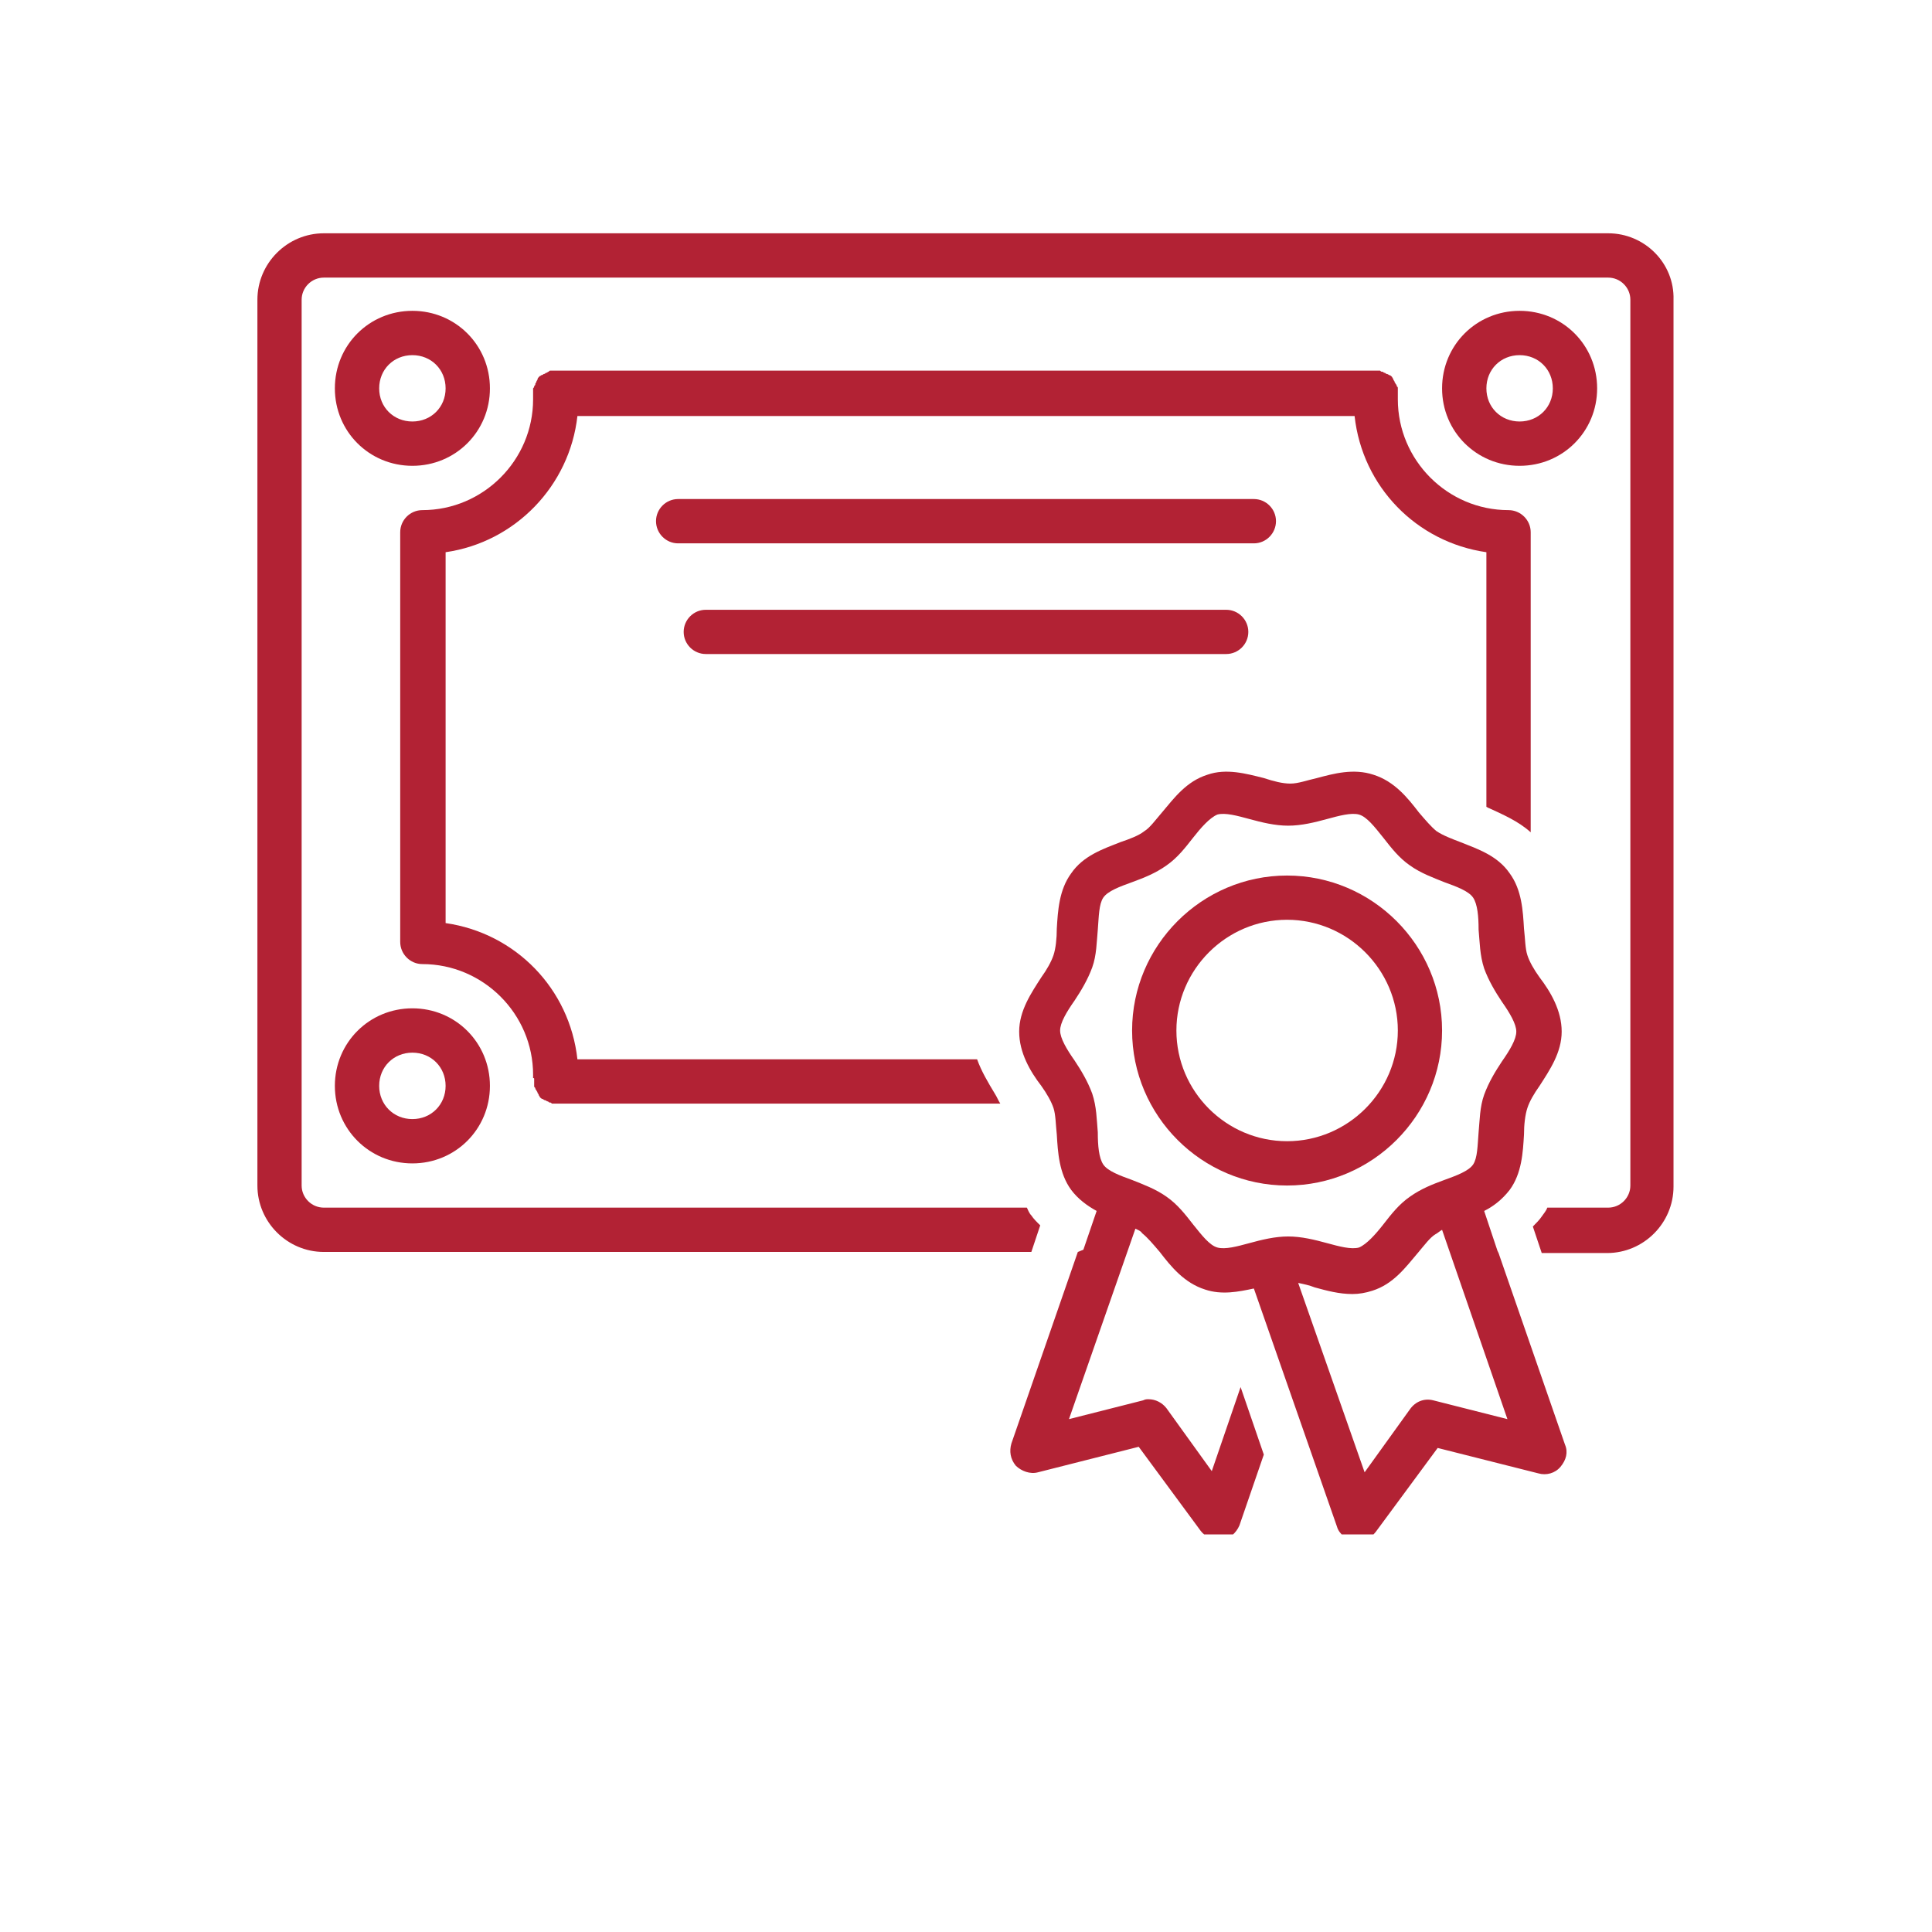 <svg xmlns="http://www.w3.org/2000/svg" xmlns:xlink="http://www.w3.org/1999/xlink" width="120" zoomAndPan="magnify" viewBox="0 0 90 97.92" height="120" preserveAspectRatio="xMidYMid meet" version="1.0"><defs><clipPath id="992824ee50"><path d="M 47 39 L 76 39 L 76 77.77 L 47 77.77 Z M 47 39 " clip-rule="nonzero"/></clipPath><clipPath id="1c642246f0"><path d="M 9.031 11.824 L 80.969 11.824 L 80.969 64 L 9.031 64 Z M 9.031 11.824 " clip-rule="nonzero"/></clipPath></defs><g clip-path="url(#992824ee50)"><path fill="#b22234" d="M 47.523 74.285 C 47.805 74.562 48.254 74.73 48.648 74.621 L 53.754 73.328 L 56.898 77.594 C 57.121 77.875 57.457 78.043 57.793 78.043 C 57.852 78.043 57.906 78.043 57.965 78.043 C 58.355 77.988 58.691 77.707 58.859 77.312 L 60.094 73.723 L 58.918 70.301 L 57.457 74.562 L 55.156 71.367 C 54.934 71.086 54.598 70.918 54.258 70.918 C 54.148 70.918 54.09 70.918 53.98 70.973 L 50.219 71.926 L 53.586 62.273 C 53.699 62.332 53.867 62.387 53.922 62.5 C 54.203 62.723 54.484 63.059 54.82 63.453 C 55.383 64.184 56.055 65.023 57.121 65.359 C 57.965 65.641 58.805 65.473 59.59 65.305 L 63.801 77.371 C 63.91 77.762 64.305 78.043 64.695 78.098 C 64.754 78.098 64.809 78.098 64.867 78.098 C 65.203 78.098 65.539 77.93 65.762 77.648 L 68.906 73.387 L 74.012 74.676 C 74.406 74.789 74.855 74.676 75.133 74.34 C 75.414 74.004 75.527 73.609 75.359 73.219 L 71.992 63.508 L 71.938 63.398 L 71.262 61.375 C 71.711 61.152 72.16 60.816 72.555 60.309 C 73.172 59.469 73.227 58.402 73.281 57.504 C 73.281 57 73.34 56.496 73.453 56.156 C 73.562 55.82 73.789 55.43 74.07 55.035 C 74.574 54.25 75.191 53.352 75.191 52.285 C 75.191 51.219 74.629 50.266 74.07 49.535 C 73.789 49.145 73.562 48.75 73.453 48.414 C 73.34 48.078 73.34 47.57 73.281 47.066 C 73.227 46.168 73.172 45.102 72.555 44.262 C 71.938 43.363 70.926 43.027 70.086 42.691 C 69.637 42.52 69.188 42.352 68.852 42.129 C 68.57 41.902 68.289 41.566 67.953 41.176 C 67.391 40.445 66.719 39.602 65.652 39.266 C 64.641 38.93 63.629 39.211 62.789 39.434 C 62.285 39.547 61.836 39.715 61.441 39.715 C 61.051 39.715 60.602 39.602 60.094 39.434 C 59.199 39.211 58.188 38.93 57.234 39.266 C 56.168 39.602 55.551 40.445 54.934 41.176 C 54.598 41.566 54.316 41.961 54.035 42.129 C 53.754 42.352 53.305 42.52 52.801 42.691 C 51.957 43.027 50.949 43.363 50.332 44.262 C 49.715 45.102 49.656 46.168 49.602 47.066 C 49.602 47.57 49.547 48.078 49.434 48.414 C 49.32 48.75 49.098 49.145 48.816 49.535 C 48.312 50.32 47.695 51.219 47.695 52.285 C 47.695 53.352 48.254 54.305 48.816 55.035 C 49.098 55.43 49.32 55.82 49.434 56.156 C 49.547 56.496 49.547 57 49.602 57.504 C 49.656 58.402 49.715 59.469 50.332 60.309 C 50.668 60.758 51.117 61.098 51.621 61.375 L 50.949 63.34 L 50.668 63.453 L 47.301 73.16 C 47.188 73.555 47.246 73.945 47.523 74.285 Z M 72.441 71.926 L 68.68 70.973 C 68.23 70.859 67.785 71.027 67.504 71.422 L 65.203 74.621 L 61.836 65.023 C 62.117 65.082 62.395 65.137 62.676 65.25 C 63.293 65.418 63.91 65.586 64.586 65.586 C 64.922 65.586 65.258 65.527 65.594 65.418 C 66.66 65.082 67.277 64.238 67.895 63.508 C 68.23 63.117 68.512 62.723 68.793 62.555 C 68.906 62.5 69.02 62.387 69.129 62.332 Z M 51.398 55.43 C 51.172 54.812 50.836 54.25 50.5 53.746 C 50.105 53.184 49.77 52.621 49.77 52.23 C 49.77 51.836 50.105 51.277 50.5 50.715 C 50.836 50.211 51.172 49.648 51.398 49.031 C 51.621 48.414 51.621 47.738 51.68 47.121 C 51.734 46.449 51.734 45.832 51.957 45.496 C 52.184 45.16 52.801 44.934 53.418 44.711 C 54.035 44.484 54.598 44.262 55.156 43.867 C 55.719 43.477 56.109 42.969 56.504 42.465 C 56.898 41.961 57.344 41.453 57.738 41.285 C 58.133 41.176 58.75 41.344 59.367 41.512 C 59.984 41.68 60.656 41.848 61.328 41.848 C 62.004 41.848 62.676 41.68 63.293 41.512 C 63.91 41.344 64.527 41.176 64.922 41.285 C 65.312 41.398 65.707 41.902 66.156 42.465 C 66.551 42.969 66.941 43.477 67.504 43.867 C 68.062 44.262 68.68 44.484 69.242 44.711 C 69.859 44.934 70.477 45.16 70.703 45.496 C 70.926 45.832 70.98 46.449 70.98 47.121 C 71.039 47.738 71.039 48.414 71.262 49.086 C 71.488 49.703 71.824 50.266 72.16 50.77 C 72.555 51.332 72.891 51.895 72.891 52.285 C 72.891 52.68 72.555 53.238 72.16 53.801 C 71.824 54.305 71.488 54.867 71.262 55.484 C 71.039 56.102 71.039 56.773 70.98 57.391 C 70.926 58.066 70.926 58.684 70.703 59.02 C 70.477 59.355 69.859 59.582 69.242 59.805 C 68.625 60.031 68.062 60.254 67.504 60.648 C 66.941 61.039 66.551 61.543 66.156 62.051 C 65.762 62.555 65.312 63.059 64.922 63.227 C 64.527 63.34 63.91 63.172 63.293 63.004 C 62.676 62.836 62.004 62.668 61.328 62.668 C 60.656 62.668 59.984 62.836 59.367 63.004 C 58.75 63.172 58.133 63.34 57.738 63.227 C 57.344 63.117 56.953 62.609 56.504 62.051 C 56.109 61.543 55.719 61.039 55.156 60.648 C 54.598 60.254 53.98 60.031 53.418 59.805 C 52.801 59.582 52.184 59.355 51.957 59.02 C 51.734 58.684 51.68 58.066 51.68 57.391 C 51.621 56.719 51.621 56.102 51.398 55.43 Z M 51.398 55.43 " fill-opacity="1" fill-rule="nonzero"/></g><path fill="#b22234" d="M 61.273 60.086 C 65.594 60.086 69.129 56.551 69.129 52.23 C 69.129 47.91 65.594 44.375 61.273 44.375 C 56.953 44.375 53.418 47.91 53.418 52.23 C 53.418 56.551 56.953 60.086 61.273 60.086 Z M 61.273 46.617 C 64.359 46.617 66.887 49.145 66.887 52.23 C 66.887 55.316 64.359 57.84 61.273 57.84 C 58.188 57.84 55.664 55.316 55.664 52.23 C 55.664 49.145 58.188 46.617 61.273 46.617 Z M 61.273 46.617 " fill-opacity="1" fill-rule="nonzero"/><path fill="#b22234" d="M 30.41 25.293 C 29.793 25.293 29.289 25.797 29.289 26.414 C 29.289 27.031 29.793 27.539 30.41 27.539 L 59.59 27.539 C 60.207 27.539 60.711 27.031 60.711 26.414 C 60.711 25.797 60.207 25.293 59.59 25.293 Z M 30.41 25.293 " fill-opacity="1" fill-rule="nonzero"/><path fill="#b22234" d="M 59.309 32.027 C 59.309 31.41 58.805 30.906 58.188 30.906 L 31.812 30.906 C 31.195 30.906 30.691 31.41 30.691 32.027 C 30.691 32.645 31.195 33.148 31.812 33.148 L 58.188 33.148 C 58.805 33.148 59.309 32.645 59.309 32.027 Z M 59.309 32.027 " fill-opacity="1" fill-rule="nonzero"/><path fill="#b22234" d="M 16.941 23.609 C 19.129 23.609 20.871 21.871 20.871 19.684 C 20.871 17.492 19.129 15.754 16.941 15.754 C 14.754 15.754 13.012 17.492 13.012 19.684 C 13.012 21.871 14.754 23.609 16.941 23.609 Z M 16.941 18 C 17.895 18 18.625 18.727 18.625 19.684 C 18.625 20.637 17.895 21.363 16.941 21.363 C 15.988 21.363 15.258 20.637 15.258 19.684 C 15.258 18.727 15.988 18 16.941 18 Z M 16.941 18 " fill-opacity="1" fill-rule="nonzero"/><path fill="#b22234" d="M 16.941 58.965 C 19.129 58.965 20.871 57.223 20.871 55.035 C 20.871 52.848 19.129 51.105 16.941 51.105 C 14.754 51.105 13.012 52.848 13.012 55.035 C 13.012 57.223 14.754 58.965 16.941 58.965 Z M 16.941 53.352 C 17.895 53.352 18.625 54.082 18.625 55.035 C 18.625 55.988 17.895 56.719 16.941 56.719 C 15.988 56.719 15.258 55.988 15.258 55.035 C 15.258 54.082 15.988 53.352 16.941 53.352 Z M 16.941 53.352 " fill-opacity="1" fill-rule="nonzero"/><path fill="#b22234" d="M 76.988 19.684 C 76.988 17.492 75.246 15.754 73.059 15.754 C 70.871 15.754 69.129 17.492 69.129 19.684 C 69.129 21.871 70.871 23.609 73.059 23.609 C 75.246 23.609 76.988 21.871 76.988 19.684 Z M 71.375 19.684 C 71.375 18.727 72.105 18 73.059 18 C 74.012 18 74.742 18.727 74.742 19.684 C 74.742 20.637 74.012 21.363 73.059 21.363 C 72.105 21.363 71.375 20.637 71.375 19.684 Z M 71.375 19.684 " fill-opacity="1" fill-rule="nonzero"/><g clip-path="url(#1c642246f0)"><path fill="#b22234" d="M 77.547 11.824 L 12.453 11.824 C 10.602 11.824 9.086 13.34 9.086 15.191 L 9.086 60.086 C 9.086 61.938 10.602 63.453 12.453 63.453 L 48.312 63.453 L 48.762 62.105 C 48.59 61.938 48.422 61.77 48.312 61.602 C 48.199 61.488 48.141 61.32 48.086 61.207 L 12.453 61.207 C 11.836 61.207 11.328 60.703 11.328 60.086 L 11.328 15.191 C 11.328 14.574 11.836 14.07 12.453 14.07 L 77.547 14.07 C 78.164 14.07 78.672 14.574 78.672 15.191 L 78.672 60.086 C 78.672 60.703 78.164 61.207 77.547 61.207 L 74.461 61.207 C 74.406 61.375 74.293 61.488 74.18 61.656 C 74.07 61.824 73.898 61.992 73.73 62.164 L 74.18 63.508 L 77.492 63.508 C 79.344 63.508 80.859 61.992 80.859 60.141 L 80.859 15.191 C 80.914 13.34 79.398 11.824 77.547 11.824 Z M 77.547 11.824 " fill-opacity="1" fill-rule="nonzero"/></g><path fill="#b22234" d="M 23.113 54.699 C 23.113 54.699 23.113 54.754 23.113 54.754 C 23.113 54.754 23.113 54.812 23.113 54.812 C 23.113 54.867 23.113 54.867 23.113 54.922 C 23.113 54.98 23.113 54.98 23.113 55.035 C 23.113 55.09 23.113 55.09 23.172 55.148 C 23.172 55.203 23.172 55.203 23.227 55.258 C 23.227 55.316 23.281 55.316 23.281 55.371 C 23.281 55.43 23.34 55.43 23.34 55.484 C 23.34 55.539 23.395 55.539 23.395 55.598 C 23.395 55.598 23.449 55.652 23.449 55.652 C 23.449 55.652 23.508 55.707 23.562 55.707 C 23.562 55.707 23.621 55.766 23.676 55.766 C 23.73 55.766 23.73 55.82 23.789 55.82 C 23.844 55.82 23.844 55.879 23.898 55.879 C 23.957 55.879 23.957 55.879 24.012 55.934 C 24.07 55.934 24.07 55.934 24.125 55.934 C 24.125 55.934 24.18 55.934 24.18 55.934 C 24.238 55.934 24.293 55.934 24.293 55.934 L 46.738 55.934 C 46.629 55.766 46.57 55.598 46.461 55.43 C 46.121 54.867 45.785 54.305 45.562 53.688 L 25.305 53.688 C 24.91 50.098 22.16 47.293 18.625 46.785 L 18.625 27.988 C 22.16 27.48 24.91 24.621 25.305 21.086 L 64.695 21.086 C 65.09 24.676 67.84 27.48 71.375 27.988 L 71.375 40.895 C 71.43 40.895 71.43 40.949 71.488 40.949 C 72.215 41.285 73.004 41.625 73.621 42.184 L 73.621 26.977 C 73.621 26.359 73.113 25.855 72.496 25.855 C 69.41 25.855 66.887 23.328 66.887 20.242 C 66.887 20.188 66.887 20.129 66.887 20.074 C 66.887 20.074 66.887 20.02 66.887 20.02 C 66.887 20.02 66.887 19.961 66.887 19.961 C 66.887 19.961 66.887 19.906 66.887 19.906 C 66.887 19.852 66.887 19.852 66.887 19.793 C 66.887 19.738 66.887 19.738 66.887 19.684 C 66.887 19.625 66.887 19.625 66.828 19.57 C 66.828 19.512 66.828 19.512 66.773 19.457 C 66.773 19.402 66.719 19.402 66.719 19.344 C 66.719 19.289 66.66 19.289 66.66 19.234 C 66.66 19.176 66.605 19.176 66.605 19.121 C 66.605 19.121 66.551 19.062 66.551 19.062 C 66.551 19.062 66.492 19.008 66.438 19.008 C 66.438 19.008 66.379 18.953 66.324 18.953 C 66.27 18.953 66.27 18.895 66.211 18.895 C 66.156 18.895 66.156 18.84 66.102 18.84 C 66.043 18.84 66.043 18.84 65.988 18.785 C 65.93 18.785 65.93 18.785 65.875 18.785 C 65.875 18.785 65.82 18.785 65.82 18.785 C 65.82 18.785 65.762 18.785 65.762 18.785 C 65.762 18.785 65.707 18.785 65.707 18.785 L 24.238 18.785 C 24.238 18.785 24.18 18.785 24.18 18.785 C 24.18 18.785 24.125 18.785 24.125 18.785 C 24.125 18.785 24.07 18.785 24.07 18.785 C 24.012 18.785 24.012 18.785 23.957 18.785 C 23.898 18.785 23.898 18.785 23.844 18.84 C 23.789 18.84 23.789 18.895 23.73 18.895 C 23.676 18.895 23.676 18.953 23.621 18.953 C 23.562 18.953 23.562 19.008 23.508 19.008 C 23.449 19.008 23.449 19.062 23.395 19.062 C 23.395 19.062 23.34 19.121 23.34 19.121 C 23.34 19.121 23.281 19.176 23.281 19.234 C 23.281 19.289 23.227 19.289 23.227 19.344 C 23.227 19.402 23.172 19.402 23.172 19.457 C 23.172 19.512 23.172 19.512 23.113 19.57 C 23.113 19.625 23.113 19.625 23.059 19.684 C 23.059 19.738 23.059 19.738 23.059 19.793 C 23.059 19.852 23.059 19.852 23.059 19.906 C 23.059 19.906 23.059 19.961 23.059 19.961 C 23.059 19.961 23.059 20.02 23.059 20.02 C 23.059 20.02 23.059 20.074 23.059 20.074 C 23.059 20.129 23.059 20.188 23.059 20.242 C 23.059 23.328 20.531 25.855 17.445 25.855 C 16.828 25.855 16.324 26.359 16.324 26.977 L 16.324 47.738 C 16.324 48.355 16.828 48.863 17.445 48.863 C 20.531 48.863 23.059 51.387 23.059 54.473 C 23.059 54.531 23.059 54.586 23.059 54.641 C 23.113 54.641 23.113 54.641 23.113 54.699 Z M 23.113 54.699 " fill-opacity="1" fill-rule="nonzero"/></svg>
